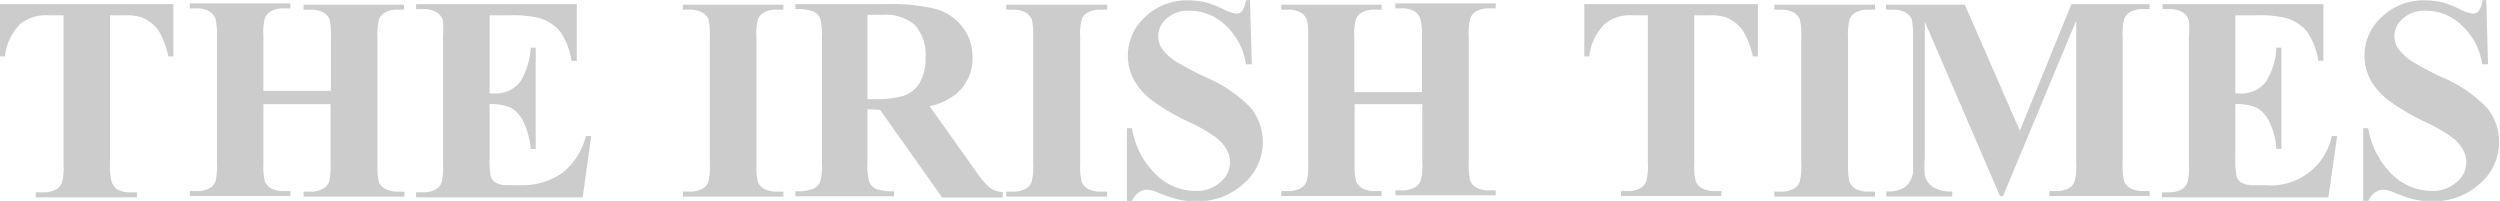 <svg width="140" id="Layer_1" data-name="Layer 1" xmlns="http://www.w3.org/2000/svg" viewBox="0 0 140 11.25"><defs><style>.cls-1{fill:#ccc;}</style></defs><title>the-irish-times-logo</title><path class="cls-1" d="M9.71,24.61v2.93H9.43a4.86,4.86,0,0,0-.56-1.46,2.22,2.22,0,0,0-.86-.7A2.67,2.67,0,0,0,7,25.24H6.16v8.32a3.39,3.39,0,0,0,.09,1A.87.87,0,0,0,6.6,35a1.43,1.43,0,0,0,.72.15h.35v.28H2v-.28H2.4a1.39,1.39,0,0,0,.75-.17.77.77,0,0,0,.32-.38,3.19,3.19,0,0,0,.09-1V25.24H2.77a2.33,2.33,0,0,0-1.61.46,3,3,0,0,0-.88,1.84H0V24.61Z" transform="translate(0 -24.38)"/><path class="cls-1" d="M14.75,30.21v3.35a3.39,3.39,0,0,0,.09,1,.82.82,0,0,0,.35.37,1.44,1.44,0,0,0,.71.15h.36v.28H10.63v-.28H11a1.39,1.39,0,0,0,.75-.17.72.72,0,0,0,.32-.38,3.71,3.71,0,0,0,.08-1V26.44a4,4,0,0,0-.08-1A.84.84,0,0,0,11.7,25a1.41,1.41,0,0,0-.71-.15h-.36v-.28h5.63v.28H15.9a1.33,1.33,0,0,0-.74.17.74.74,0,0,0-.33.38,3.32,3.32,0,0,0-.08,1v3.07h3.78V26.44a4,4,0,0,0-.08-1,.84.84,0,0,0-.36-.37,1.48,1.48,0,0,0-.72-.15H17v-.28h5.63v.28H22.3a1.35,1.35,0,0,0-.75.17.74.74,0,0,0-.33.38,3.71,3.71,0,0,0-.08,1v7.12a4,4,0,0,0,.08,1,.84.84,0,0,0,.36.37,1.48,1.48,0,0,0,.72.15h.35v.28H17v-.28h.35a1.35,1.35,0,0,0,.75-.17.74.74,0,0,0,.33-.38,3.71,3.71,0,0,0,.08-1V30.21Z" transform="translate(0 -24.38)"/><path class="cls-1" d="M27.42,25.24v4.37h.21a1.73,1.73,0,0,0,1.5-.65,4,4,0,0,0,.59-1.91H30v5.67h-.28a4.3,4.3,0,0,0-.41-1.52,1.74,1.74,0,0,0-.71-.79,2.82,2.82,0,0,0-1.18-.2v3a4.43,4.43,0,0,0,.07,1.08.66.66,0,0,0,.29.33,1.34,1.34,0,0,0,.66.13h.65a3.93,3.93,0,0,0,2.42-.7A3.85,3.85,0,0,0,32.81,32h.3l-.48,3.43H23.3v-.28h.36a1.39,1.39,0,0,0,.75-.17.72.72,0,0,0,.32-.38,3.32,3.32,0,0,0,.08-1V26.44a7.58,7.58,0,0,0,0-.9.84.84,0,0,0-.3-.43,1.33,1.33,0,0,0-.82-.22H23.3v-.28h9v3.18H32a3.83,3.83,0,0,0-.65-1.67,2.43,2.43,0,0,0-1.19-.74,6.41,6.41,0,0,0-1.69-.14Z" transform="translate(0 -24.38)"/><path class="cls-1" d="M43.87,35.11v.28H38.24v-.28h.36a1.39,1.39,0,0,0,.75-.17.72.72,0,0,0,.32-.38,3.71,3.71,0,0,0,.08-1V26.44a4,4,0,0,0-.08-1,.84.84,0,0,0-.36-.37,1.41,1.41,0,0,0-.71-.15h-.36v-.28h5.63v.28h-.36a1.39,1.39,0,0,0-.75.17.77.77,0,0,0-.32.38,3.32,3.32,0,0,0-.08,1v7.12a3.39,3.39,0,0,0,.09,1,.82.82,0,0,0,.35.37,1.44,1.44,0,0,0,.71.15Z" transform="translate(0 -24.38)"/><path class="cls-1" d="M48.58,30.49v3a3.09,3.09,0,0,0,.11,1.1.76.76,0,0,0,.38.37,2.61,2.61,0,0,0,1,.13v.28H44.54v-.28a2.39,2.39,0,0,0,1-.14.79.79,0,0,0,.38-.36,3.35,3.35,0,0,0,.11-1.1v-7a3.35,3.35,0,0,0-.11-1.1.8.8,0,0,0-.38-.37,2.68,2.68,0,0,0-1-.13v-.28h5a11.06,11.06,0,0,1,2.87.27,2.91,2.91,0,0,1,1.48,1,2.67,2.67,0,0,1,.57,1.71,2.56,2.56,0,0,1-.86,2,3.52,3.52,0,0,1-1.54.74L54.67,34a4.68,4.68,0,0,0,.73.87,1.39,1.39,0,0,0,.75.27v.3H52.76l-3.47-4.9Zm0-5.28v4.72H49a5.16,5.16,0,0,0,1.65-.2,1.66,1.66,0,0,0,.86-.73,2.66,2.66,0,0,0,.32-1.38,2.53,2.53,0,0,0-.58-1.82,2.5,2.5,0,0,0-1.85-.59Z" transform="translate(0 -24.38)"/><path class="cls-1" d="M62,35.11v.28H56.35v-.28h.35a1.39,1.39,0,0,0,.75-.17.68.68,0,0,0,.32-.38,3.19,3.19,0,0,0,.09-1V26.44a3.43,3.43,0,0,0-.09-1,.87.87,0,0,0-.35-.37,1.48,1.48,0,0,0-.72-.15h-.35v-.28H62v.28h-.35a1.39,1.39,0,0,0-.75.17.68.68,0,0,0-.32.38,3.19,3.19,0,0,0-.09,1v7.12a3.39,3.39,0,0,0,.09,1,.87.87,0,0,0,.35.37,1.48,1.48,0,0,0,.72.15Z" transform="translate(0 -24.38)"/><path class="cls-1" d="M70,24.38l.1,3.6h-.33a3.64,3.64,0,0,0-1.14-2.18,2.88,2.88,0,0,0-2-.82,1.81,1.81,0,0,0-1.29.43,1.31,1.31,0,0,0-.48,1,1.24,1.24,0,0,0,.17.63,2.77,2.77,0,0,0,.75.74,17.79,17.79,0,0,0,1.73.92,7.54,7.54,0,0,1,2.56,1.75,3.06,3.06,0,0,1-.41,4.2,3.79,3.79,0,0,1-2.68,1,4.25,4.25,0,0,1-1-.1,7.74,7.74,0,0,1-1.14-.39,1.92,1.92,0,0,0-.63-.16.82.82,0,0,0-.44.16,1.13,1.13,0,0,0-.38.49h-.28V31.56h.28a4.67,4.67,0,0,0,1.36,2.61,3.19,3.19,0,0,0,2.17.9,2,2,0,0,0,1.42-.49,1.42,1.42,0,0,0,.33-1.86,2.14,2.14,0,0,0-.62-.67,8.87,8.87,0,0,0-1.47-.84A12.37,12.37,0,0,1,64.51,30a3.74,3.74,0,0,1-1-1.13,2.83,2.83,0,0,1-.35-1.38,2.92,2.92,0,0,1,1-2.19,3.35,3.35,0,0,1,2.39-.9,4.31,4.31,0,0,1,1,.12,6.08,6.08,0,0,1,.92.36,2.24,2.24,0,0,0,.75.26.42.42,0,0,0,.33-.13,1.46,1.46,0,0,0,.22-.61Z" transform="translate(0 -24.38)"/><path class="cls-1" d="M75.86,30.21v3.35a3.39,3.39,0,0,0,.09,1,.87.87,0,0,0,.35.37,1.48,1.48,0,0,0,.72.15h.35v.28H71.75v-.28h.35a1.39,1.39,0,0,0,.75-.17.68.68,0,0,0,.32-.38,3.19,3.19,0,0,0,.09-1V26.44a3.43,3.43,0,0,0-.09-1,.87.87,0,0,0-.35-.37,1.48,1.48,0,0,0-.72-.15h-.35v-.28h5.62v.28H77a1.39,1.39,0,0,0-.75.17.68.68,0,0,0-.32.38,3.19,3.19,0,0,0-.09,1v3.07h3.79V26.44a3.43,3.43,0,0,0-.09-1A.84.84,0,0,0,79.2,25a1.46,1.46,0,0,0-.72-.15h-.34v-.28h5.62v.28h-.35a1.39,1.39,0,0,0-.75.17.72.72,0,0,0-.32.38,3.19,3.19,0,0,0-.09,1v7.12a3.39,3.39,0,0,0,.09,1,.77.77,0,0,0,.35.37,1.48,1.48,0,0,0,.72.15h.35v.28H78.14v-.28h.34a1.4,1.4,0,0,0,.76-.17.77.77,0,0,0,.32-.38,3.19,3.19,0,0,0,.09-1V30.21Z" transform="translate(0 -24.38)"/><path class="cls-1" d="M98.44,24.61v2.93h-.28a4.58,4.58,0,0,0-.57-1.46,2.15,2.15,0,0,0-.86-.7,2.64,2.64,0,0,0-1.06-.14h-.79v8.32a3.39,3.39,0,0,0,.09,1,.87.87,0,0,0,.35.37,1.48,1.48,0,0,0,.72.15h.35v.28H90.77v-.28h.35a1.39,1.39,0,0,0,.75-.17.72.72,0,0,0,.32-.38,3.19,3.19,0,0,0,.09-1V25.24h-.79a2.28,2.28,0,0,0-1.6.46A3,3,0,0,0,89,27.54h-.28V24.61Z" transform="translate(0 -24.38)"/><path class="cls-1" d="M105,35.11v.28H99.36v-.28h.35a1.39,1.39,0,0,0,.75-.17.72.72,0,0,0,.32-.38,3.19,3.19,0,0,0,.09-1V26.44a3.43,3.43,0,0,0-.09-1,.87.87,0,0,0-.35-.37,1.48,1.48,0,0,0-.72-.15h-.35v-.28H105v.28h-.35a1.39,1.39,0,0,0-.75.17.68.68,0,0,0-.32.38,3.19,3.19,0,0,0-.09,1v7.12a3.39,3.39,0,0,0,.09,1,.87.87,0,0,0,.35.37,1.48,1.48,0,0,0,.72.15Z" transform="translate(0 -24.38)"/><path class="cls-1" d="M113.11,31.7,116,24.61h4.38v.28h-.34a1.4,1.4,0,0,0-.76.17.77.77,0,0,0-.32.38,3.19,3.19,0,0,0-.09,1v7.12a3.39,3.39,0,0,0,.09,1,.84.84,0,0,0,.36.37,1.48,1.48,0,0,0,.72.15h.34v.28h-5.62v-.28h.35a1.4,1.4,0,0,0,.76-.17.76.76,0,0,0,.31-.38,3.19,3.19,0,0,0,.09-1v-8l-4.1,9.83H112l-4.21-9.76v7.6a6.21,6.21,0,0,0,0,1,1.14,1.14,0,0,0,.45.65,1.85,1.85,0,0,0,1.09.25v.28h-3.7v-.28h.12a1.61,1.61,0,0,0,.66-.11,1.08,1.08,0,0,0,.47-.34,1.48,1.48,0,0,0,.25-.59s0-.33,0-.82V26.44a4,4,0,0,0-.08-1,.84.84,0,0,0-.36-.37,1.48,1.48,0,0,0-.72-.15h-.35v-.28h4.41Z" transform="translate(0 -24.38)"/><path class="cls-1" d="M125.18,25.24v4.37h.22a1.71,1.71,0,0,0,1.49-.65,3.92,3.92,0,0,0,.59-1.91h.28v5.67h-.28a4.11,4.11,0,0,0-.4-1.52,1.74,1.74,0,0,0-.71-.79,2.87,2.87,0,0,0-1.19-.2v3a4.22,4.22,0,0,0,.08,1.08.64.64,0,0,0,.28.33,1.38,1.38,0,0,0,.67.13h.64A3.48,3.48,0,0,0,130.58,32h.3l-.49,3.43h-9.32v-.28h.36a1.39,1.39,0,0,0,.75-.17.71.71,0,0,0,.31-.38,3.19,3.19,0,0,0,.09-1V26.44a5.29,5.29,0,0,0,0-.9.77.77,0,0,0-.29-.43,1.35,1.35,0,0,0-.82-.22h-.36v-.28h9v3.18h-.28a4,4,0,0,0-.66-1.67,2.39,2.39,0,0,0-1.19-.74,6.32,6.32,0,0,0-1.68-.14Z" transform="translate(0 -24.38)"/><path class="cls-1" d="M139.23,24.38l.1,3.6H139a3.64,3.64,0,0,0-1.14-2.18,2.88,2.88,0,0,0-2-.82,1.81,1.81,0,0,0-1.29.43,1.31,1.31,0,0,0-.48,1,1.24,1.24,0,0,0,.17.63,2.93,2.93,0,0,0,.75.74,17.79,17.79,0,0,0,1.73.92,7.54,7.54,0,0,1,2.56,1.75,3.06,3.06,0,0,1-.41,4.2,3.79,3.79,0,0,1-2.68,1,4.31,4.31,0,0,1-1-.1,7.74,7.74,0,0,1-1.14-.39,1.92,1.92,0,0,0-.63-.16.82.82,0,0,0-.44.16,1.13,1.13,0,0,0-.38.49h-.28V31.56h.28a4.67,4.67,0,0,0,1.36,2.61,3.19,3.19,0,0,0,2.17.9,2,2,0,0,0,1.42-.49,1.42,1.42,0,0,0,.33-1.86,2.14,2.14,0,0,0-.62-.67,8.45,8.45,0,0,0-1.47-.84A12.37,12.37,0,0,1,133.76,30a3.74,3.74,0,0,1-1-1.13,2.83,2.83,0,0,1-.35-1.38,2.92,2.92,0,0,1,1-2.19,3.35,3.35,0,0,1,2.39-.9,4.19,4.19,0,0,1,1,.12,6.08,6.08,0,0,1,.92.36,2.24,2.24,0,0,0,.75.26.42.42,0,0,0,.33-.13,1.46,1.46,0,0,0,.22-.61Z" transform="translate(0 -24.38)"/></svg>